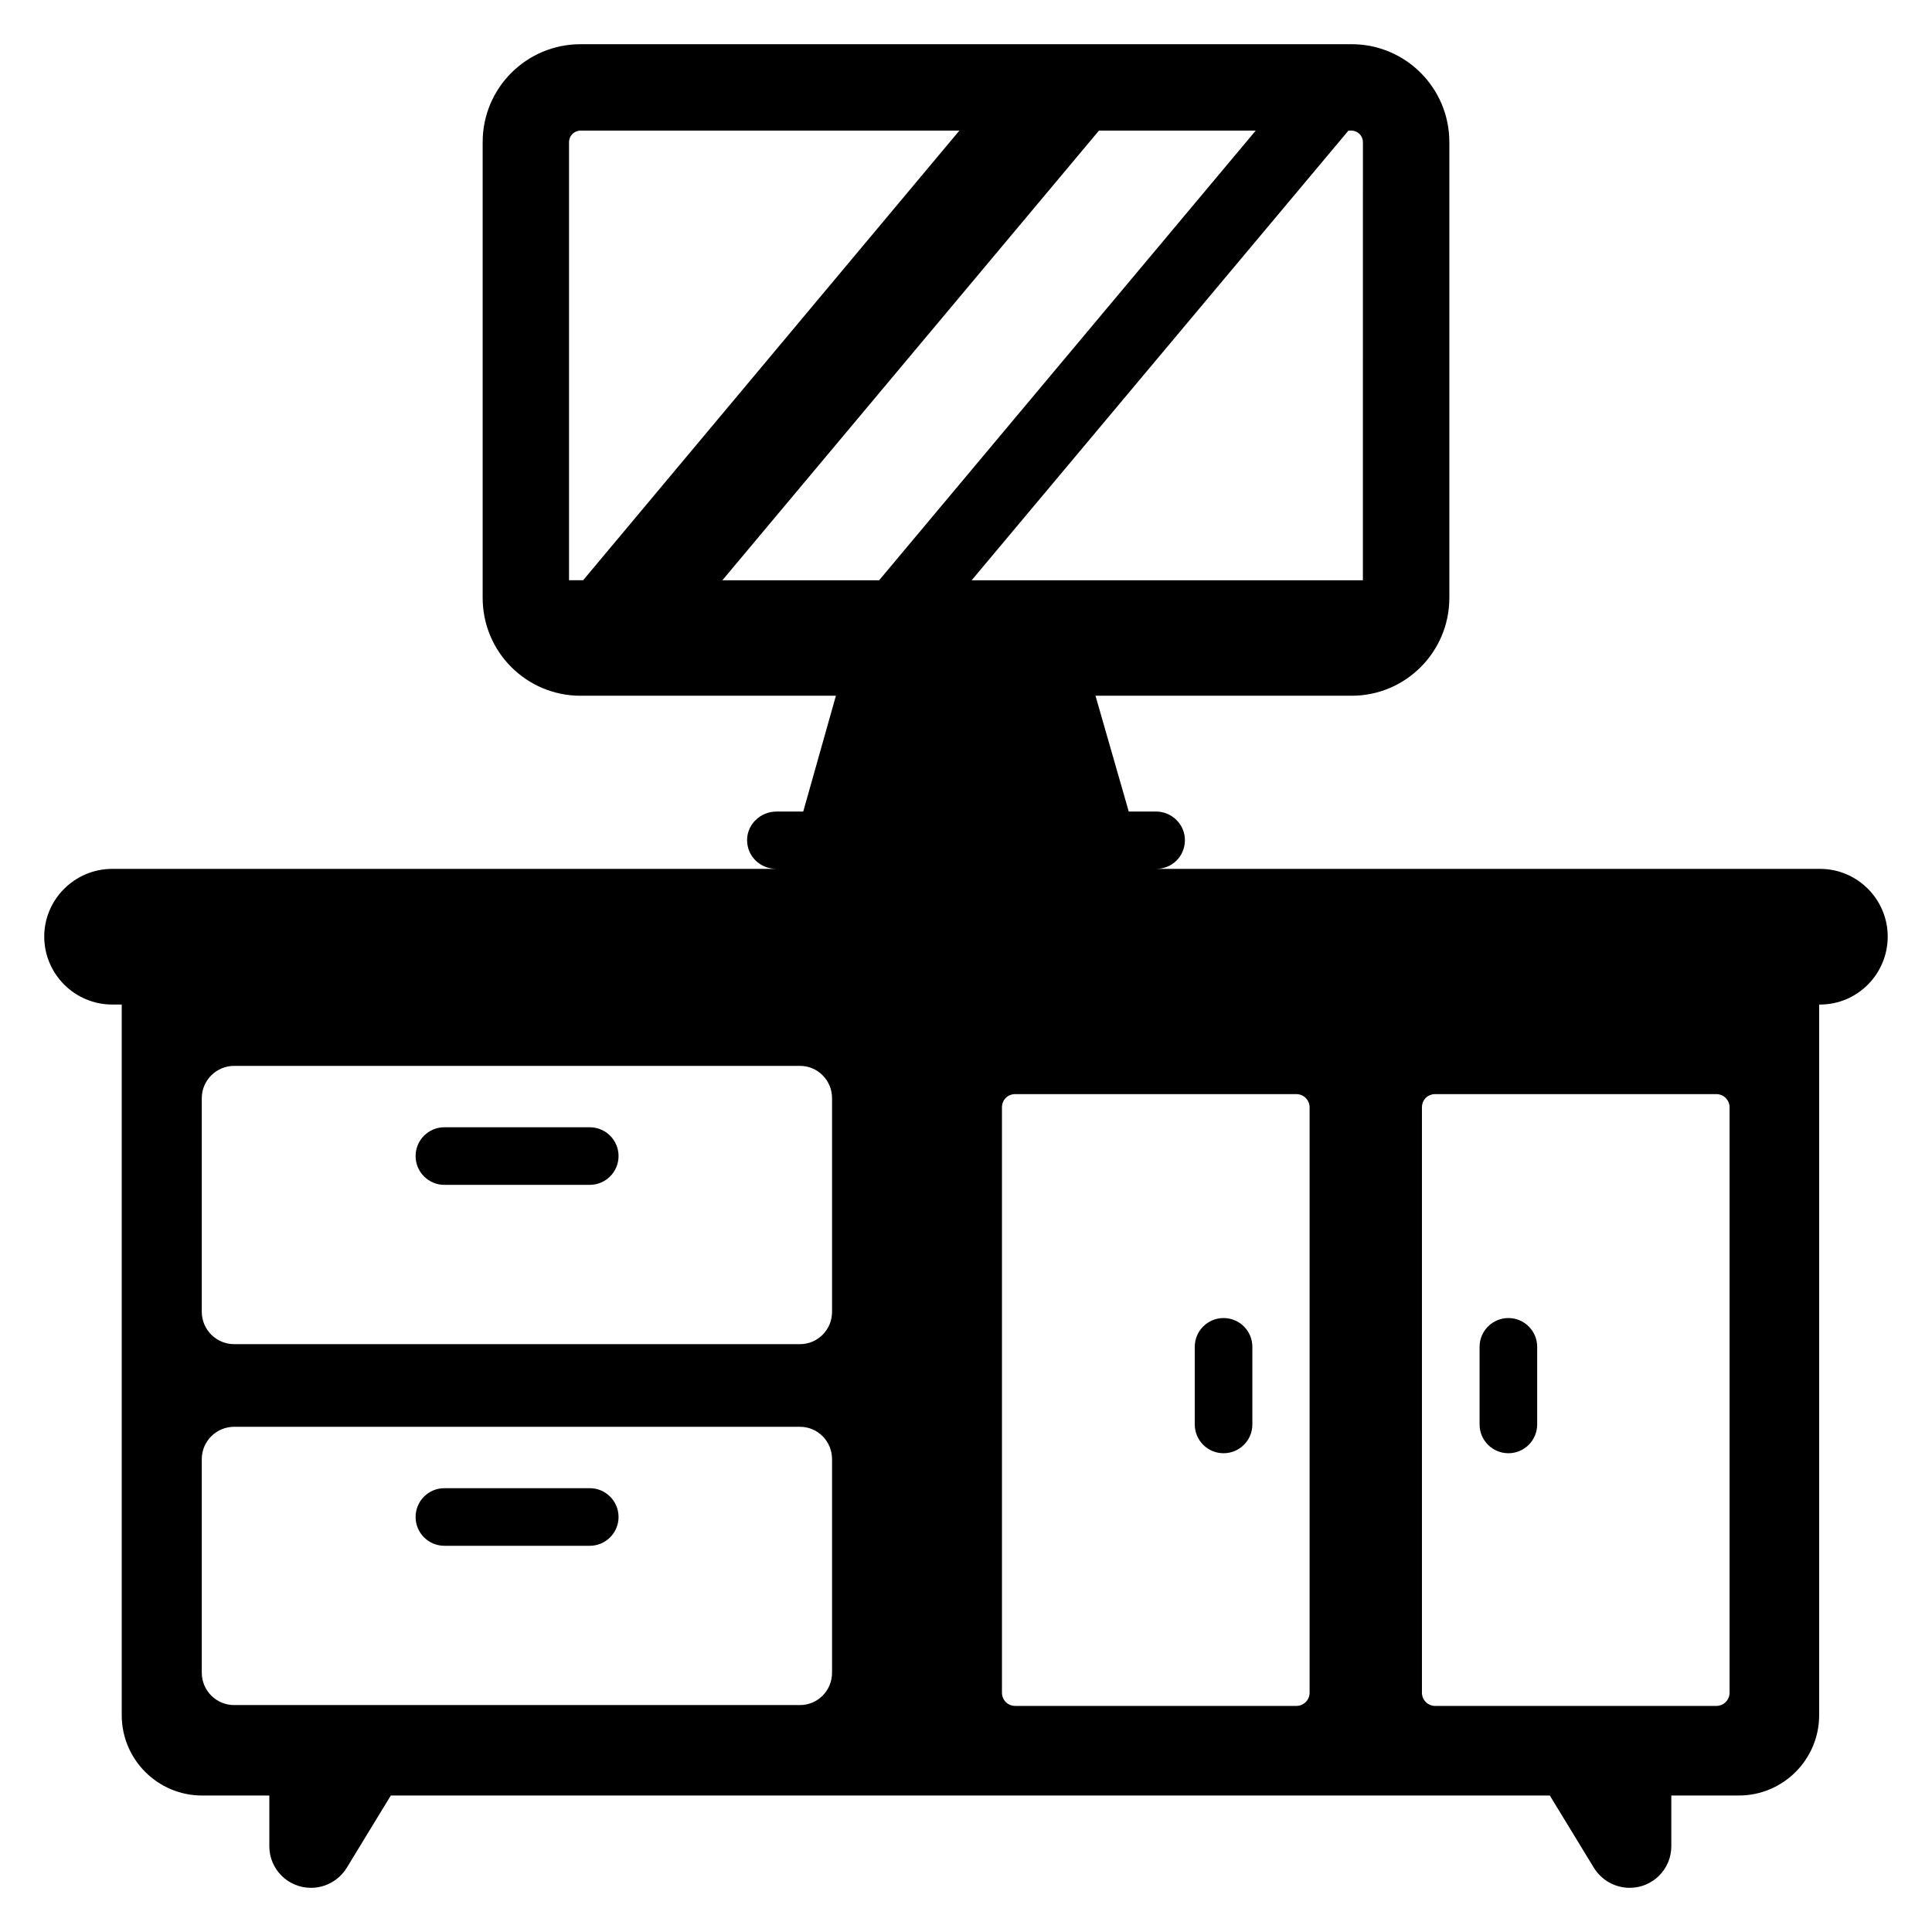 <?xml version="1.0" encoding="UTF-8"?>
<!-- Uploaded to: ICON Repo, www.svgrepo.com, Generator: ICON Repo Mixer Tools -->
<svg fill="#000000" width="800px" height="800px" version="1.1" viewBox="144 144 512 512" xmlns="http://www.w3.org/2000/svg">
 <g>
  <path d="m261.77 553.65h38.52c4.215 0 7.633-3.418 7.633-7.633 0-4.215-3.418-7.633-7.633-7.633h-38.52c-4.215 0-7.633 3.418-7.633 7.633 0 4.215 3.418 7.633 7.633 7.633z"/>
  <path d="m261.77 458h38.52c4.215 0 7.633-3.418 7.633-7.633 0-4.215-3.418-7.633-7.633-7.633h-38.52c-4.215 0-7.633 3.418-7.633 7.633 0 4.215 3.418 7.633 7.633 7.633z"/>
  <path d="m551.37 521.49v-20.562c0-4.215-3.418-7.633-7.633-7.633-4.215 0-7.633 3.418-7.633 7.633v20.562c0 4.215 3.418 7.633 7.633 7.633 4.215 0 7.633-3.418 7.633-7.633z"/>
  <path d="m475.89 521.49v-20.562c0-4.215-3.418-7.633-7.633-7.633-4.215 0-7.633 3.418-7.633 7.633v20.562c0 4.215 3.418 7.633 7.633 7.633 4.215 0 7.633-3.418 7.633-7.633z"/>
  <path d="m626.33 374.26h-175.95c4.199 0 7.633-3.281 7.633-7.633 0-4.121-3.434-7.559-7.633-7.559h-7.25l-8.812-30.688h67.895c14.273 0 25.879-11.602 25.879-25.953v-120.76c0-14.352-11.602-25.953-25.879-25.953h-204.35c-14.352 0-25.953 11.602-25.953 25.953v120.76c0 14.352 11.602 25.953 25.953 25.953h67.664l-8.66 30.688h-7.098c-4.273 0-7.785 3.434-7.785 7.559 0 4.352 3.512 7.633 7.785 7.633h-176.03c-9.922 0-18.016 8.09-18.016 17.938 0 9.922 8.09 18.016 18.016 18.016h2.519v188.32c0 11.754 9.543 21.297 21.297 21.297h17.82v13.445c0 6.121 4.973 11.016 11.016 11.016 3.902 0 7.422-1.988 9.484-5.277l11.695-19.184h307.15l11.695 19.184c2.066 3.289 5.586 5.277 9.484 5.277 6.043 0 11.016-4.894 11.016-11.016v-13.445h17.883c11.754 0 21.297-9.543 21.297-21.297v-188.32h0.23c9.922 0 17.938-8.09 17.938-18.016 0-9.848-8.016-17.938-17.938-17.938zm-261.83 213.05c0 4.734-3.816 8.551-8.473 8.551h-150c-4.656 0-8.551-3.816-8.551-8.551v-56.641c0-4.734 3.894-8.551 8.551-8.551h150c4.656 0 8.473 3.816 8.473 8.551zm0-95.645c0 4.734-3.816 8.551-8.473 8.551l-150-0.004c-4.656 0-8.551-3.816-8.551-8.551v-56.641c0-4.734 3.894-8.551 8.551-8.551h150c4.656 0 8.473 3.816 8.473 8.551zm140.68-193.89h-103.68l99.848-119.16h0.785c1.688 0 3.055 1.367 3.055 3.055zm-210.38-116.11c0-1.68 1.375-3.055 3.055-3.055h100.39l-99.707 119.16h-3.664c-0.043 0-0.074-0.035-0.074-0.074zm40.637 116.11 99.797-119.16h41.543l-99.797 119.16zm155.62 294.8c0 1.984-1.602 3.512-3.512 3.512h-74.504c-1.984 0-3.512-1.602-3.512-3.512v-155.11c0-1.984 1.527-3.512 3.512-3.512h74.504c1.91 0 3.512 1.527 3.512 3.512zm111.3 0c0 1.984-1.602 3.512-3.512 3.512h-74.504c-1.984 0-3.512-1.602-3.512-3.512v-155.11c0-1.984 1.527-3.512 3.512-3.512h74.504c1.91 0 3.512 1.527 3.512 3.512z"/>
 </g>
</svg>